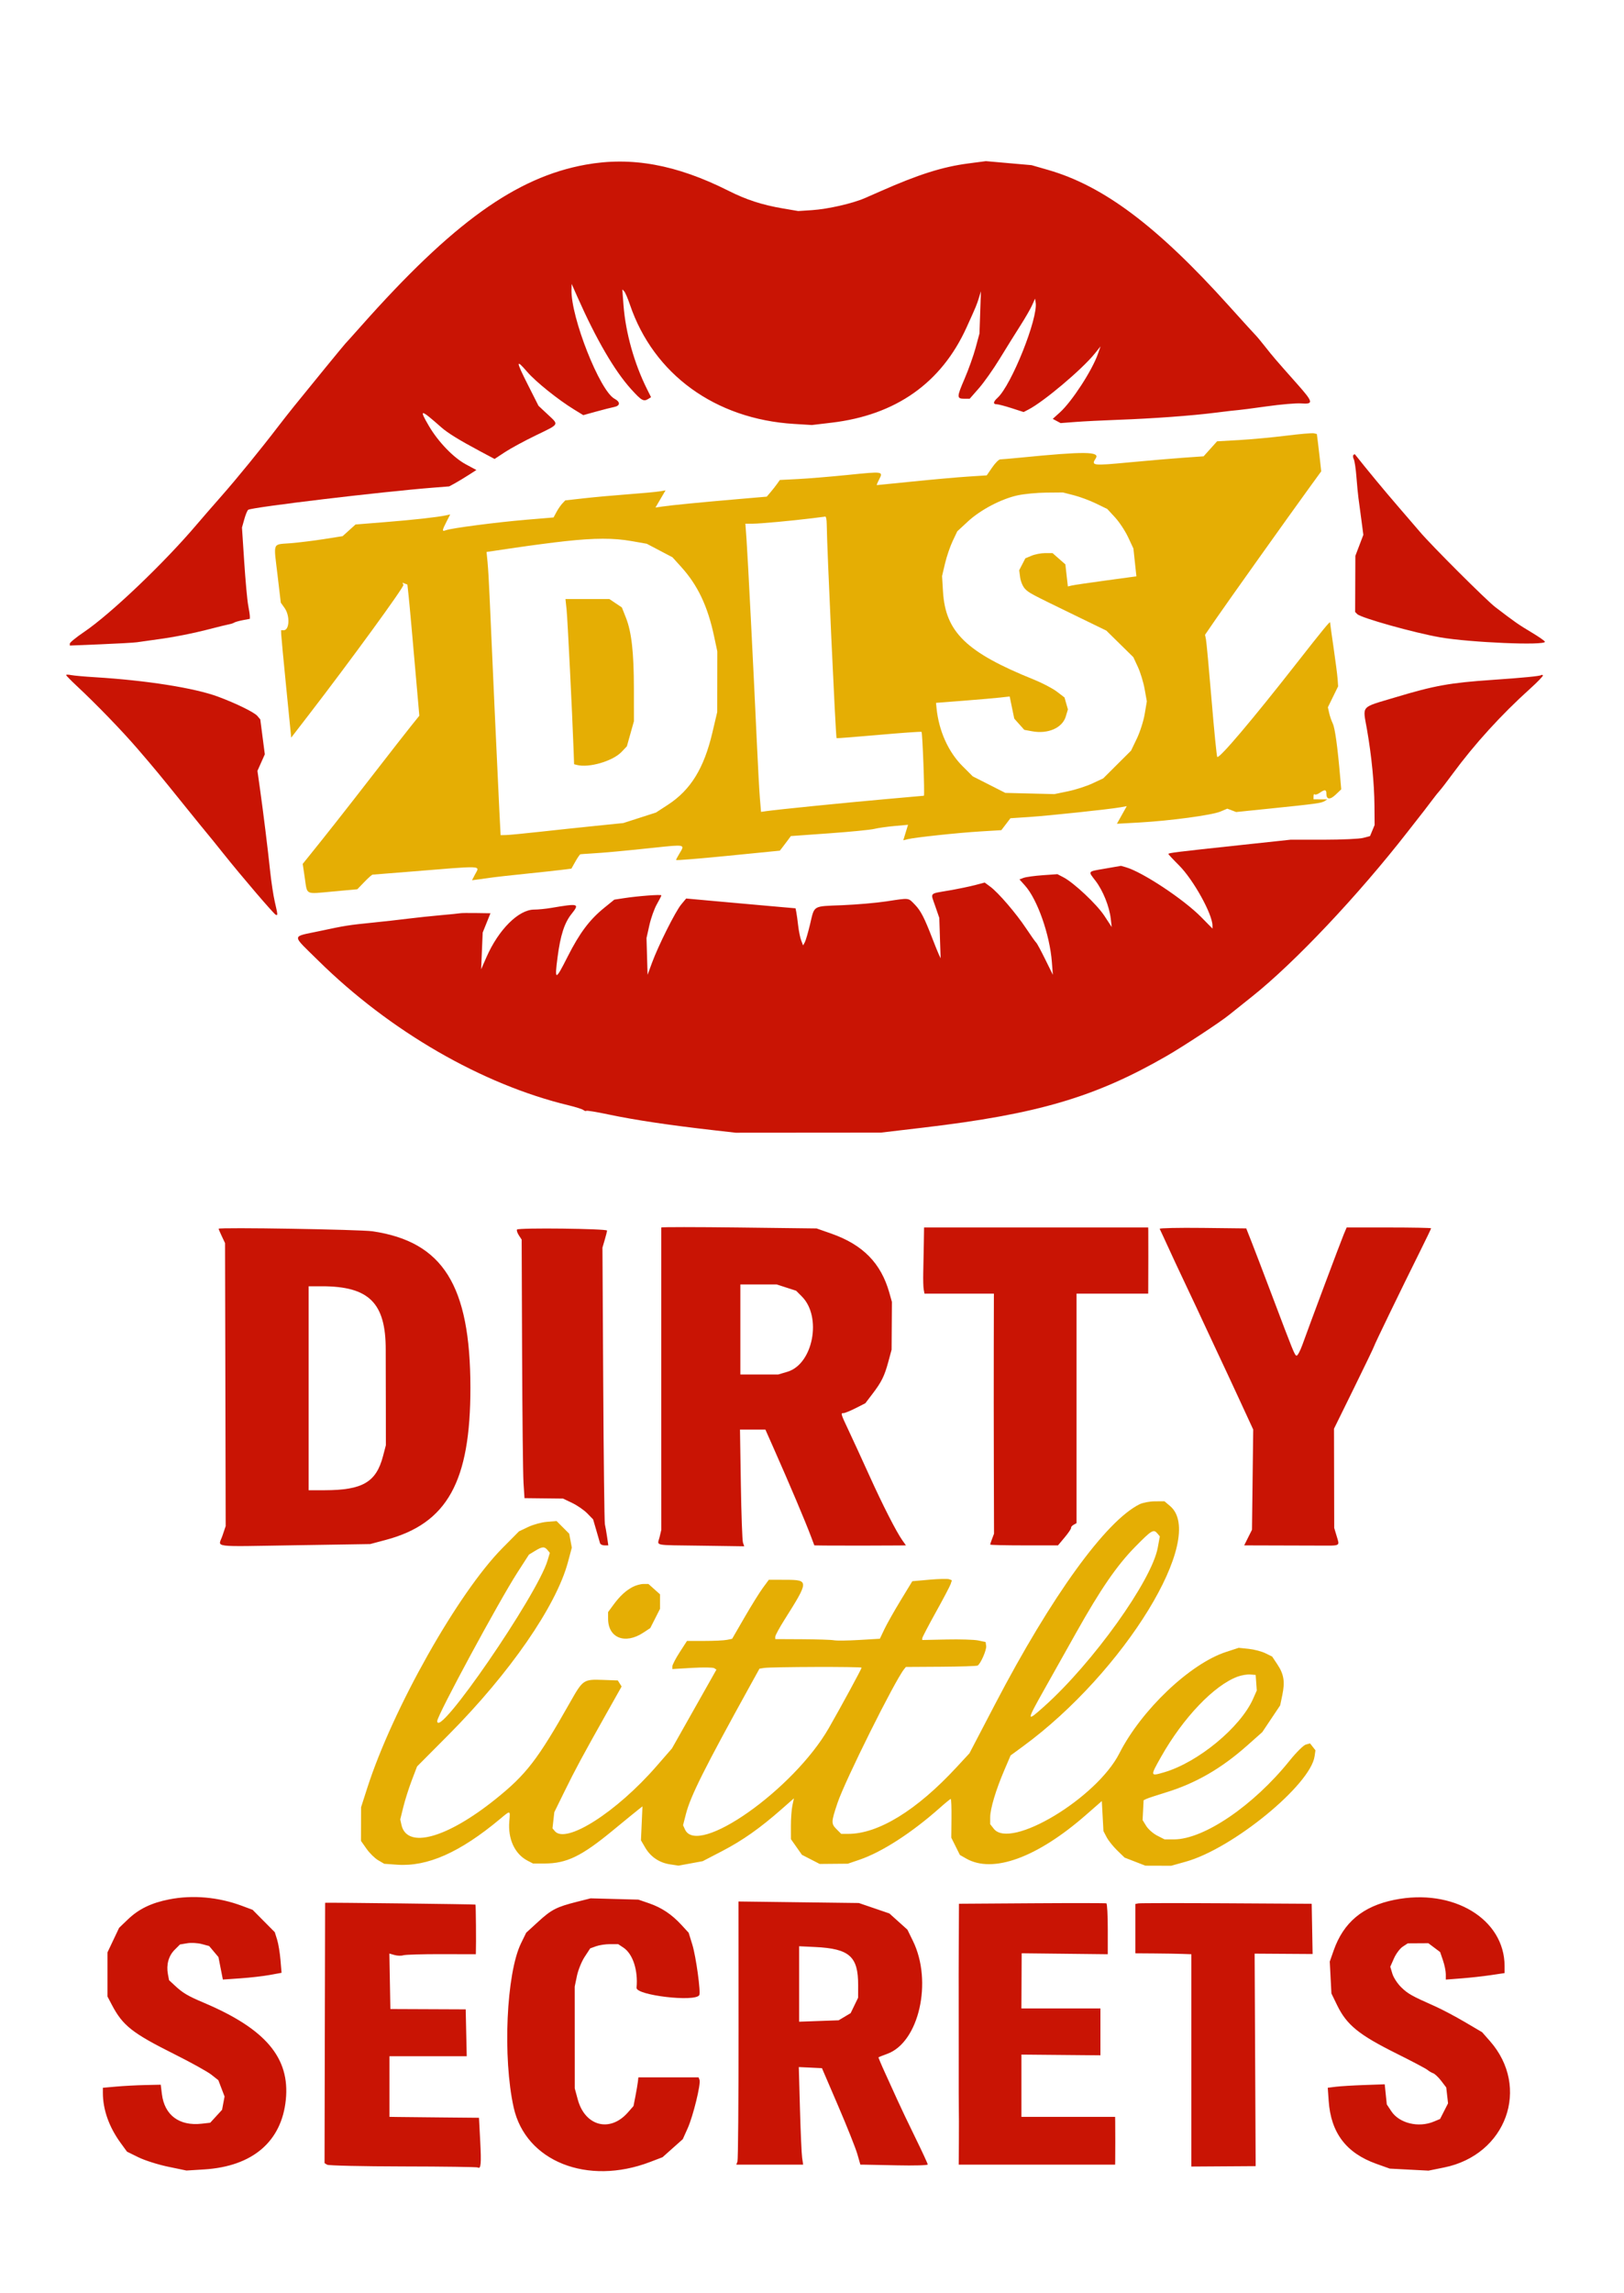 <svg xmlns="http://www.w3.org/2000/svg" width="884" height="1248" viewBox="0 0 884 1248" version="1.1"><path d="M 700 237.112 C 692.575 238.041, 681.100 239.107, 674.500 239.481 L 662.500 240.162 658.831 244.245 L 655.163 248.328 644.331 249.087 C 638.374 249.505, 625.073 250.642, 614.774 251.614 C 594.640 253.513, 593.840 253.419, 596.444 249.444 C 598.912 245.678, 590.416 245.591, 555.644 249.026 C 550.223 249.562, 545.182 250, 544.442 250 C 543.702 250, 541.750 251.957, 540.104 254.349 L 537.112 258.698 526.806 259.366 C 521.138 259.734, 507.753 260.927, 497.063 262.017 C 486.372 263.108, 477.473 264, 477.287 264 C 477.101 264, 477.668 262.608, 478.548 260.907 C 480.823 256.507, 480.807 256.505, 461.760 258.434 C 452.267 259.396, 440 260.412, 434.500 260.692 L 424.500 261.201 423 263.318 C 422.175 264.482, 420.569 266.524, 419.432 267.856 L 417.364 270.278 401.932 271.602 C 381.780 273.330, 365.453 274.927, 360.646 275.640 L 356.792 276.211 359.533 271.535 L 362.273 266.858 358.887 267.421 C 357.024 267.731, 349.425 268.435, 342 268.986 C 334.575 269.537, 323.818 270.510, 318.096 271.148 L 307.691 272.309 306.096 273.998 C 305.218 274.927, 303.784 277.018, 302.910 278.646 L 301.320 281.605 286.410 282.853 C 270.541 284.182, 245.658 287.424, 242.750 288.541 C 240.513 289.401, 240.550 288.803, 243.034 283.932 L 245.069 279.945 242.784 280.450 C 238.332 281.434, 225.292 282.884, 209.516 284.147 L 193.532 285.428 190.015 288.605 L 186.498 291.783 176.499 293.360 C 171 294.227, 162.773 295.242, 158.219 295.615 C 148.118 296.442, 148.901 294.573, 151.044 312.735 L 152.842 327.969 154.921 330.889 C 157.934 335.120, 157.590 343, 154.393 343 L 153 343 153.073 345.250 C 153.113 346.488, 154.354 359.631, 155.831 374.457 L 158.516 401.414 167.729 389.457 C 190.647 359.716, 220 319.443, 219.573 318.329 L 219.102 317.102 220.429 317.611 L 221.755 318.120 222.377 323.810 C 222.899 328.595, 224.838 350.203, 227.644 382.504 L 228.252 389.508 223.827 395.004 C 221.393 398.027, 211.908 410.175, 202.749 422 C 188.013 441.025, 177.932 453.829, 167.856 466.316 L 164.776 470.132 165.910 477.755 C 167.331 487.307, 165.801 486.570, 181.266 485.151 L 194.500 483.936 198.325 479.968 C 200.429 477.786, 202.454 475.991, 202.825 475.979 C 203.196 475.967, 212.050 475.263, 222.500 474.413 C 264.578 470.992, 261.171 470.835, 258.465 476.067 L 256.931 479.035 261.215 478.465 C 263.572 478.152, 266.850 477.697, 268.500 477.455 C 270.150 477.212, 278.025 476.344, 286 475.526 C 293.975 474.707, 302.869 473.740, 305.765 473.378 L 311.031 472.718 313.199 468.859 C 314.392 466.737, 315.623 464.952, 315.934 464.892 C 316.245 464.833, 318.750 464.653, 321.500 464.493 C 328.931 464.060, 338.722 463.162, 355.780 461.350 C 372.951 459.525, 372.878 459.511, 370.058 464.137 C 368.930 465.987, 368.006 467.733, 368.004 468.017 C 368.002 468.301, 380.712 467.272, 396.250 465.730 L 424.500 462.927 426 460.999 C 426.825 459.938, 428.175 458.152, 429 457.029 L 430.500 454.988 451.398 453.493 C 462.892 452.670, 473.917 451.590, 475.898 451.092 C 477.879 450.594, 482.824 449.886, 486.886 449.519 L 494.272 448.852 493.636 450.926 C 493.286 452.067, 492.705 453.966, 492.345 455.147 L 491.690 457.295 494.131 456.682 C 498.029 455.704, 521.479 453.208, 533.784 452.461 L 545.068 451.777 547.544 448.531 L 550.020 445.285 560.260 444.609 C 570.987 443.901, 604.044 440.387, 609.915 439.330 L 613.330 438.716 610.653 443.505 L 607.977 448.294 620.238 447.608 C 636.943 446.673, 659.682 443.607, 664.283 441.668 L 668.066 440.075 670.477 440.991 L 672.889 441.908 691.694 439.983 C 716.198 437.476, 719.312 437.048, 721.048 435.949 L 722.500 435.031 718.750 435.015 L 715 435 715 433.333 C 715 432.417, 715.284 431.951, 715.631 432.298 C 715.979 432.645, 717.204 432.270, 718.354 431.465 C 721.148 429.507, 722 429.619, 722 431.941 C 722 435.193, 724.008 435.367, 727.121 432.384 L 730.079 429.550 729.517 423.025 C 728.086 406.412, 726.688 396.275, 725.480 393.760 C 724.756 392.253, 723.861 389.642, 723.490 387.957 L 722.818 384.893 725.603 379.199 L 728.389 373.506 728.106 369.503 C 727.950 367.301, 726.965 359.650, 725.916 352.500 C 724.867 345.350, 724.007 339.136, 724.005 338.691 C 724 337.921, 719.487 343.431, 705.936 360.750 C 681.656 391.783, 663.677 413.011, 662.593 411.927 C 662.290 411.623, 660.899 397.678, 659.503 380.937 C 658.106 364.197, 656.734 349.366, 656.453 347.980 L 655.942 345.460 661.768 336.980 C 667.818 328.173, 701.246 281.217, 712.656 265.500 L 719.189 256.500 718.585 251 C 718.253 247.975, 717.719 243.404, 717.397 240.842 L 716.813 236.184 715.157 235.804 C 714.245 235.595, 707.425 236.184, 700 237.112 M 554 269.554 C 545.085 271.466, 533.738 277.423, 526.837 283.811 L 521.077 289.144 518.538 294.510 C 517.142 297.462, 515.279 302.942, 514.397 306.688 L 512.795 313.500 513.312 322 C 514.652 344.009, 526.060 355.040, 562.792 369.841 C 567.353 371.679, 572.965 374.617, 575.263 376.370 L 579.442 379.557 580.372 382.802 L 581.303 386.046 580.144 389.913 C 578.281 396.132, 570.508 399.556, 561.847 397.972 L 557.557 397.187 554.825 394.130 L 552.094 391.073 550.850 385.051 L 549.606 379.029 544.553 379.598 C 541.774 379.912, 532.750 380.693, 524.500 381.334 L 509.500 382.500 509.806 385.500 C 511.058 397.752, 516.192 409.193, 523.896 416.894 L 529.503 422.500 538.375 427 L 547.246 431.500 560.604 431.827 L 573.962 432.154 581.349 430.626 C 585.413 429.786, 591.384 427.864, 594.619 426.354 L 600.500 423.610 608.086 416.055 L 615.672 408.500 618.803 402 C 620.525 398.425, 622.457 392.389, 623.098 388.587 L 624.262 381.674 623.070 375.001 C 622.414 371.331, 620.764 365.925, 619.404 362.989 L 616.930 357.651 609.570 350.409 L 602.209 343.167 585.355 334.977 C 560.461 322.883, 560.085 322.682, 557.874 320.348 C 556.753 319.165, 555.599 316.426, 555.308 314.261 L 554.780 310.325 556.457 307.084 L 558.133 303.842 561.534 302.421 C 563.405 301.640, 566.735 301, 568.933 301 L 572.930 301 576.423 304.067 L 579.916 307.133 580.595 313.141 L 581.275 319.148 583.388 318.642 C 584.549 318.364, 592.943 317.126, 602.040 315.890 L 618.581 313.643 617.770 306.077 L 616.959 298.511 614.065 292.326 C 612.473 288.924, 609.275 284.084, 606.958 281.570 L 602.745 277 596.623 274.022 C 593.255 272.383, 587.818 270.359, 584.540 269.522 L 578.580 268 569.540 268.079 C 564.568 268.123, 557.575 268.787, 554 269.554 M 442 282.049 C 430.271 283.480, 413.575 285.003, 409.621 285.001 L 405.742 285 406.372 293.750 C 407.062 303.337, 410.290 366.822, 411.978 404 C 412.565 416.925, 413.319 430.725, 413.653 434.666 L 414.261 441.832 417.380 441.385 C 423.242 440.546, 459.469 436.905, 481 434.990 C 492.825 433.939, 502.683 433.061, 502.907 433.039 C 503.420 432.990, 502.161 398.827, 501.626 398.293 C 501.410 398.077, 490.967 398.809, 478.420 399.920 C 465.873 401.031, 455.502 401.835, 455.374 401.708 C 454.890 401.223, 450.050 296.074, 450.014 285.250 C 450.006 282.913, 449.663 281.058, 449.250 281.128 C 448.837 281.198, 445.575 281.613, 442 282.049 M 307.668 294.511 C 301.161 295.218, 288.864 296.827, 280.342 298.087 L 264.847 300.378 265.395 305.939 C 265.696 308.997, 266.190 317.350, 266.492 324.500 C 267.520 348.799, 271.151 428.444, 271.827 441.500 L 272.500 454.500 275.500 454.430 C 277.150 454.392, 285.250 453.614, 293.500 452.701 C 301.750 451.788, 315.426 450.337, 323.891 449.475 L 339.283 447.909 348.177 445.049 L 357.071 442.189 363.622 437.920 C 375.939 429.895, 383.201 418.108, 387.761 398.735 L 390.405 387.500 390.430 371 L 390.455 354.500 388.680 346.163 C 385.204 329.846, 379.782 318.439, 370.775 308.492 L 366.050 303.274 359.047 299.594 L 352.045 295.914 343.772 294.459 C 333.997 292.738, 323.857 292.753, 307.668 294.511 M 308.413 331.750 C 308.951 336.825, 311.469 387.379, 312.222 408.198 L 312.500 415.896 314 416.286 C 320.596 418.003, 333.567 414.213, 338.363 409.167 L 341.226 406.155 343.145 399.328 L 345.064 392.500 345.053 374.970 C 345.040 354.994, 343.791 343.900, 340.669 336.036 L 338.500 330.571 335.102 328.286 L 331.704 326 319.754 326 L 307.804 326 308.413 331.750 M 620.317 818.615 C 601.967 827.665, 572.321 868.658, 541.704 927.321 L 527.694 954.164 520.597 961.832 C 498.977 985.191, 478.121 998, 461.708 998 L 457.909 998 455.455 995.545 C 452.353 992.444, 452.378 991.652, 455.901 981.136 C 459.937 969.090, 487.089 914.574, 492.163 908.329 L 493.114 907.158 512.211 907.042 C 522.715 906.979, 531.696 906.688, 532.169 906.396 C 533.837 905.365, 537.115 897.819, 536.809 895.714 L 536.500 893.581 532.500 892.747 C 530.300 892.288, 522.537 892.045, 515.248 892.206 L 501.997 892.500 501.998 891.598 C 501.999 891.103, 505.351 884.669, 509.447 877.302 C 513.544 869.934, 517.175 863.025, 517.516 861.948 L 518.138 859.990 516.662 859.424 C 515.850 859.112, 511.005 859.227, 505.895 859.679 L 496.604 860.500 490.215 871 C 486.701 876.775, 482.727 883.819, 481.384 886.653 L 478.942 891.806 467.721 892.472 C 461.549 892.837, 455.375 892.914, 454 892.643 C 452.625 892.371, 444.863 892.115, 436.750 892.074 L 422 892 422 890.709 C 422 889.999, 424.248 885.858, 426.996 881.506 C 440.385 860.304, 440.404 859.778, 427.805 859.739 L 418.509 859.710 415.268 864.105 C 413.486 866.522, 408.990 873.753, 405.276 880.172 L 398.525 891.845 395.638 892.422 C 394.049 892.740, 388.521 893, 383.353 893 L 373.956 893 369.978 899.155 C 367.790 902.540, 366 905.983, 366 906.805 L 366 908.301 376.750 907.664 C 382.663 907.314, 388.059 907.383, 388.741 907.817 L 389.982 908.607 377.877 930.054 L 365.772 951.500 357.302 961.226 C 335.555 986.200, 308.021 1003.755, 301.993 996.492 L 300.742 994.984 301.238 990.584 L 301.734 986.184 307.304 974.842 C 313.242 962.753, 316.779 956.182, 330.013 932.651 L 338.365 917.802 337.327 916.151 L 336.289 914.500 328.154 914.210 C 317.650 913.835, 317.303 914.071, 310.429 926.219 C 292.621 957.693, 286.521 965.622, 269.768 979.075 C 243.089 1000.497, 221.442 1006.396, 218.509 993.043 L 217.872 990.139 219.552 983.320 C 220.476 979.569, 222.536 973.083, 224.128 968.907 L 227.024 961.314 244.327 943.907 C 277.466 910.567, 302.766 873.970, 309.141 850.150 L 311.264 842.219 310.553 838.431 L 309.842 834.642 306.399 831.199 L 302.956 827.756 297.674 828.194 C 294.768 828.435, 290.166 829.698, 287.446 831 L 282.500 833.368 273.500 842.455 C 249.293 866.894, 213.752 929.950, 199.918 973 L 196.544 983.500 196.522 992.664 L 196.500 1001.828 199.514 1006.116 C 201.171 1008.474, 204.020 1011.276, 205.845 1012.341 L 209.162 1014.279 216.065 1014.773 C 232.667 1015.960, 250.310 1008.141, 272.179 989.903 C 278.006 985.044, 277.750 984.975, 277.229 991.258 C 276.433 1000.846, 280.242 1009.005, 287.190 1012.598 L 290.142 1014.125 296.398 1014.125 C 308.387 1014.125, 316.495 1010.207, 333.505 996.196 C 339.979 990.863, 346.276 985.721, 347.498 984.769 L 349.719 983.038 349.306 992.269 L 348.893 1001.500 351.212 1005.470 C 354.162 1010.523, 358.897 1013.712, 364.751 1014.590 L 369.355 1015.280 375.927 1014.071 L 382.500 1012.862 393.115 1007.349 C 404.151 1001.617, 413.685 994.902, 425.328 984.662 L 432.155 978.657 431.328 982.578 C 430.872 984.735, 430.508 989.735, 430.517 993.688 L 430.534 1000.876 433.526 1005.133 L 436.518 1009.391 441.352 1011.878 L 446.186 1014.366 453.843 1014.298 L 461.500 1014.231 467.792 1012.090 C 480.044 1007.923, 496.328 997.408, 511.682 983.750 C 514.618 981.138, 517.247 979, 517.523 979 C 517.799 979, 517.978 983.738, 517.920 989.530 L 517.817 1000.060 520.158 1004.763 L 522.500 1009.466 525.904 1011.415 C 540.430 1019.731, 564.499 1010.974, 591.128 987.686 L 599.757 980.140 600.202 988.320 L 600.648 996.500 602.377 999.802 C 603.328 1001.619, 605.916 1004.861, 608.128 1007.009 L 612.152 1010.913 617.826 1013.112 L 623.500 1015.311 630.500 1015.333 L 637.500 1015.355 645.500 1013.118 C 671.074 1005.966, 713.391 971.313, 715.589 955.722 L 716.044 952.500 714.573 950.629 L 713.102 948.758 710.801 949.398 C 709.535 949.750, 705.575 953.679, 702 958.128 C 682.310 982.631, 655.314 1001, 638.992 1001 L 633.920 1001 629.921 998.960 C 627.721 997.837, 625.030 995.475, 623.940 993.710 L 621.958 990.500 622.229 985.104 L 622.500 979.707 624 978.976 C 624.825 978.573, 629.550 977.007, 634.500 975.494 C 650.759 970.527, 664.710 962.497, 678.801 949.996 L 687.102 942.632 691.973 935.348 L 696.845 928.064 698.027 922.370 C 699.523 915.163, 698.854 911.085, 695.300 905.744 L 692.476 901.500 688.765 899.681 C 686.724 898.680, 682.627 897.611, 679.661 897.304 L 674.268 896.748 667.384 898.996 C 647.792 905.393, 621.290 930.575, 609.306 954.182 C 596.943 978.536, 550.017 1006.736, 540.977 995.244 L 539 992.730 539 988.970 C 539 984.366, 542.043 974.196, 546.649 963.404 L 550.105 955.309 556.802 950.406 C 612.011 909.994, 657.006 836.488, 636.894 819.564 L 633.847 817 628.673 817.023 C 625.828 817.035, 622.067 817.752, 620.317 818.615 M 617.948 841.750 C 607.955 851.915, 599.139 864.733, 585.796 888.500 C 580.547 897.850, 572.604 911.996, 568.146 919.936 C 558.614 936.911, 558.628 937.368, 568.411 928.613 C 594.908 904.898, 626.895 860.211, 630.192 842.303 L 631.333 836.106 630.044 834.553 C 627.935 832.012, 626.940 832.603, 617.948 841.750 M 291.217 844.009 L 287.934 846.011 281.654 855.755 C 271.480 871.541, 238 933.536, 238 936.588 C 238 947.250, 292.375 868.173, 298.034 849.282 L 299.298 845.063 298.026 843.532 C 296.356 841.519, 295.164 841.603, 291.217 844.009 M 344.500 863.573 C 340.632 865.584, 337.436 868.538, 333.864 873.400 L 331 877.300 331.004 880.900 C 331.015 891.407, 340.273 895.056, 350.219 888.474 L 353.971 885.991 356.622 880.760 L 359.273 875.528 359.273 871.581 L 359.273 867.633 356.121 864.816 L 352.968 862 350.234 862.006 C 348.730 862.010, 346.150 862.714, 344.500 863.573 M 415.954 907.697 L 413.409 908.093 408.600 916.797 C 383.322 962.544, 375.873 977.432, 373.369 987.206 L 371.810 993.289 372.871 995.617 C 379.725 1010.659, 431.986 973.825, 451.134 940.456 C 457.651 929.098, 469 908.195, 469 907.548 C 469 906.936, 419.952 907.073, 415.954 907.697 M 673.796 912.387 C 660.947 917.055, 644.027 934.761, 631.965 956.158 C 626.040 966.669, 626.048 966.709, 633.616 964.509 C 652.085 959.140, 675.230 940.037, 682.110 924.485 L 684.113 919.956 683.806 915.728 L 683.500 911.500 680.500 911.270 C 678.850 911.144, 675.833 911.647, 673.796 912.387" stroke="none" fill="#e5ae04" fill-rule="evenodd"/><path d="M 318.711 89.629 C 280.857 96.488, 246.419 121.248, 196.497 177.500 C 192.104 182.450, 188.264 186.725, 187.964 187 C 187.431 187.489, 169.045 209.960, 160.039 221.129 C 157.542 224.224, 153.700 229.113, 151.500 231.991 C 142.102 244.288, 129.116 260.219, 120.625 269.870 C 115.606 275.574, 109.543 282.549, 107.152 285.370 C 89.352 306.368, 60.298 334.075, 45.750 343.927 C 41.487 346.814, 38 349.657, 38 350.244 L 38 351.313 54.750 350.632 C 63.963 350.257, 72.850 349.758, 74.500 349.523 C 76.150 349.287, 82.632 348.373, 88.904 347.490 C 95.176 346.608, 105.515 344.543, 111.879 342.902 C 118.243 341.261, 124.137 339.811, 124.975 339.680 C 125.814 339.549, 126.953 339.159, 127.508 338.812 C 128.062 338.465, 130.199 337.866, 132.258 337.479 L 136 336.777 136 335.438 C 136 334.701, 135.587 331.939, 135.083 329.299 C 134.578 326.660, 133.614 316.083, 132.940 305.795 L 131.715 287.090 132.995 282.519 C 133.698 280.005, 134.653 277.714, 135.117 277.428 C 137.434 275.996, 207.847 267.577, 236 265.367 L 244.500 264.699 247.500 263.067 C 249.150 262.169, 252.483 260.161, 254.906 258.606 L 259.313 255.778 253.601 252.713 C 246.884 249.109, 238.524 240.437, 233.498 231.861 C 227.913 222.332, 228.740 222.421, 240.256 232.592 C 243.674 235.611, 250.012 239.524, 260.854 245.310 L 269.208 249.768 274.854 246.050 C 277.959 244.005, 285.542 239.894, 291.705 236.916 C 304.772 230.600, 304.356 231.349, 298.060 225.459 L 293.120 220.838 287.366 209.447 C 280.766 196.382, 280.699 195.088, 287 202.387 C 291.653 207.778, 303.769 217.503, 312.500 222.856 L 317.500 225.921 324.500 223.984 C 328.350 222.919, 332.738 221.803, 334.250 221.504 C 337.680 220.828, 337.792 218.762, 334.494 216.997 C 326.523 212.731, 310.702 172.671, 311.082 157.716 L 311.163 154.500 314.266 161.500 C 324.527 184.654, 334.509 201.801, 343.524 211.764 C 349.238 218.078, 350.345 218.700, 352.944 217.056 L 354.388 216.142 352.227 211.821 C 345.235 197.841, 340.523 181.025, 339.387 166 L 338.745 157.500 339.749 158.500 C 340.301 159.050, 341.719 162.344, 342.900 165.821 C 355.760 203.690, 389.325 228.072, 432.219 230.702 L 441.938 231.298 452.638 230.030 C 487.653 225.881, 512.399 208.430, 526.120 178.212 C 531.431 166.515, 531.635 166.026, 532.875 162 L 533.952 158.500 533.558 170 L 533.163 181.500 531.057 189.290 C 529.899 193.575, 527.181 201.186, 525.018 206.204 C 520.728 216.155, 520.725 217, 524.976 217 L 527.834 217 532.857 211.274 C 535.619 208.125, 540.719 200.897, 544.189 195.211 C 547.660 189.525, 552.701 181.429, 555.392 177.220 C 558.082 173.011, 560.985 167.977, 561.843 166.033 L 563.404 162.500 563.747 164.564 C 565.166 173.095, 550.528 209.688, 542.953 216.542 C 540.605 218.668, 540.446 220, 542.541 220 C 543.388 220, 547.032 220.953, 550.637 222.118 L 557.192 224.235 559.839 222.868 C 568.187 218.554, 589.018 200.987, 595.848 192.500 L 599.067 188.500 597.618 192.636 C 594.468 201.629, 583.481 218.526, 576.945 224.431 L 573.045 227.954 575.189 229.101 L 577.332 230.248 585.416 229.627 C 589.862 229.286, 600.250 228.762, 608.500 228.464 C 627.825 227.766, 648.741 226.233, 662 224.545 C 667.775 223.809, 673.175 223.187, 674 223.162 C 674.825 223.136, 681.789 222.231, 689.475 221.149 C 697.161 220.068, 705.588 219.341, 708.202 219.533 C 715.188 220.048, 714.950 218.931, 705.910 208.748 C 694.241 195.604, 692.942 194.090, 688.540 188.500 C 686.374 185.750, 684.129 183.050, 683.551 182.500 C 682.973 181.950, 676.425 174.750, 669 166.500 C 629.987 123.152, 600.725 101.159, 570.500 92.468 L 561.500 89.880 549.086 88.789 L 536.671 87.697 527.147 88.943 C 513.096 90.782, 500.104 94.883, 479.500 103.986 C 477.300 104.958, 473.382 106.675, 470.794 107.801 C 464.013 110.751, 450.685 113.787, 442 114.360 L 434.500 114.854 426 113.405 C 414.816 111.498, 406.270 108.717, 396.531 103.816 C 368.200 89.559, 343.726 85.097, 318.711 89.629 M 736.702 247.631 C 736.355 247.979, 736.446 248.991, 736.904 249.881 C 737.363 250.772, 738.013 255.100, 738.348 259.500 C 738.683 263.900, 739.178 269.075, 739.448 271 C 739.717 272.925, 740.429 278.227, 741.029 282.783 L 742.119 291.066 739.944 296.783 L 737.768 302.500 737.708 317.774 L 737.647 333.047 738.809 334.209 C 740.881 336.281, 769.990 344.426, 784 346.855 C 800.247 349.671, 841.063 351.387, 840.966 349.250 C 840.947 348.837, 837.685 346.559, 833.716 344.187 C 826.584 339.925, 824.475 338.453, 813.905 330.363 C 809.006 326.614, 779.116 296.777, 772.967 289.498 C 771.574 287.849, 766.154 281.550, 760.923 275.500 C 753.530 266.950, 744.199 255.681, 737.531 247.250 C 737.422 247.113, 737.049 247.284, 736.702 247.631 M 36 367.364 C 36 367.651, 38.558 370.275, 41.684 373.193 C 52.562 383.349, 66.312 397.563, 74.879 407.508 C 84.272 418.412, 86.676 421.321, 101.243 439.405 C 106.602 446.057, 111.793 452.442, 112.779 453.594 C 113.765 454.746, 117.705 459.620, 121.536 464.425 C 131.267 476.632, 149.065 497.433, 150.121 497.833 C 151.271 498.269, 151.250 497.995, 149.570 490.706 C 148.784 487.292, 147.644 479.775, 147.037 474 C 145.729 461.551, 143.338 442.218, 141.473 429 L 140.133 419.500 142.141 415 L 144.149 410.500 142.913 401 L 141.677 391.500 140.088 389.616 C 138.410 387.626, 128.429 382.739, 118.643 379.116 C 105.818 374.369, 79.589 370.236, 51.500 368.537 C 46 368.204, 40.263 367.687, 38.750 367.387 C 37.237 367.087, 36 367.076, 36 367.364 M 838.917 367.396 C 838.343 367.942, 829.097 368.847, 812.451 369.988 C 789.177 371.582, 780.909 373.068, 759.500 379.507 C 740.217 385.305, 741.760 383.553, 744.096 397 C 746.626 411.571, 748.065 426.254, 748.166 438.549 L 748.251 448.979 747.007 451.983 L 745.763 454.987 742.066 455.982 C 740.032 456.530, 730.298 456.976, 720.434 456.974 L 702.500 456.970 674.500 459.971 C 639.991 463.670, 636 464.163, 636 464.725 C 636 464.971, 638.587 467.749, 641.750 470.899 C 649.568 478.685, 660 497.475, 660 503.771 L 660 505.336 653.871 499.111 C 644.276 489.366, 621.898 474.554, 612.847 471.957 L 610.194 471.195 601.892 472.636 C 591.728 474.400, 592.157 473.879, 596.347 479.367 C 600.368 484.635, 603.839 493.251, 604.616 499.890 L 605.155 504.500 601.121 498.357 C 596.989 492.064, 584.510 480.349, 578.785 477.389 L 575.582 475.732 567.541 476.303 C 563.118 476.616, 558.473 477.254, 557.218 477.720 L 554.936 478.568 557.984 481.982 C 564.700 489.505, 571.430 508.662, 572.568 523.500 L 573.106 530.500 568.916 522 C 566.612 517.325, 564.425 513.275, 564.056 513 C 563.687 512.725, 561.210 509.233, 558.553 505.240 C 553.015 496.919, 543.428 485.767, 539.016 482.512 L 536.006 480.291 530.753 481.672 C 527.864 482.431, 521.450 483.757, 516.500 484.618 C 505.602 486.514, 506.470 485.517, 509.093 493.133 L 511.285 499.500 511.650 510.500 L 512.016 521.500 511.073 519.500 C 510.555 518.400, 509.004 514.575, 507.627 511 C 503.145 499.365, 501.176 495.554, 497.943 492.250 C 494.246 488.472, 495.289 488.589, 482.500 490.529 C 477 491.363, 466.200 492.300, 458.500 492.610 C 442.121 493.269, 443.453 492.485, 440.955 502.942 C 439.868 507.493, 438.565 511.954, 438.060 512.858 L 437.141 514.500 436.110 511.789 C 435.543 510.298, 434.809 506.698, 434.479 503.789 C 434.149 500.880, 433.690 497.556, 433.459 496.402 L 433.038 494.304 419.269 493.093 C 411.696 492.427, 398.300 491.228, 389.500 490.428 L 373.500 488.973 370.792 492.237 C 367.633 496.044, 358.336 514.611, 354.887 524 L 352.500 530.500 352.208 520.500 L 351.916 510.500 353.477 503.500 C 354.336 499.650, 356.155 494.542, 357.519 492.148 C 358.884 489.754, 360 487.552, 360 487.255 C 360 486.649, 347.192 487.619, 339.444 488.813 L 334.387 489.592 328.920 494.022 C 320.906 500.515, 315.491 507.740, 308.974 520.633 C 302.275 533.889, 301.805 533.909, 303.505 520.869 C 305.052 508.999, 307.228 502.246, 311.060 497.425 C 315.614 491.694, 315.101 491.538, 300.066 494.081 C 297.078 494.586, 292.893 495, 290.767 495 C 282.294 495, 271.380 505.876, 264.803 520.874 L 261.897 527.500 262.321 517.500 L 262.746 507.500 264.858 502.250 L 266.971 497 259.235 496.882 C 254.981 496.816, 251.050 496.864, 250.500 496.988 C 249.950 497.111, 245.225 497.589, 240 498.050 C 234.775 498.511, 226.675 499.368, 222 499.955 C 217.325 500.541, 209 501.476, 203.500 502.031 C 189.538 503.442, 188.095 503.670, 173.750 506.736 C 158.419 510.012, 158.476 508.182, 173.250 522.758 C 212.152 561.136, 262.364 590.160, 309.500 601.514 C 313.350 602.441, 316.991 603.601, 317.592 604.091 C 318.193 604.582, 318.895 604.772, 319.152 604.515 C 319.410 604.257, 324.768 605.135, 331.060 606.466 C 345.500 609.520, 364.615 612.373, 389.500 615.188 L 400.500 616.432 440 616.402 L 479.500 616.371 502.500 613.661 C 564.697 606.333, 596.106 597.097, 634.995 574.700 C 644.098 569.458, 664.238 556.218, 668.929 552.393 C 669.793 551.688, 675.450 547.171, 681.500 542.355 C 704.726 523.865, 739.280 487.272, 766.347 452.500 C 770.629 447, 774.672 441.825, 775.333 441 C 775.993 440.175, 777.876 437.700, 779.517 435.500 C 781.158 433.300, 783.086 430.882, 783.802 430.127 C 784.518 429.372, 787.628 425.322, 790.714 421.127 C 802.644 404.910, 817.140 388.986, 832.938 374.746 C 837.028 371.059, 840.141 367.808, 839.854 367.521 C 839.568 367.234, 839.146 367.178, 838.917 367.396 M 359.961 668 C 359.941 668.275, 359.936 705.400, 359.950 750.500 L 359.977 832.500 359.044 836.472 C 357.882 841.418, 354.809 840.784, 381.804 841.168 L 405.104 841.500 404.422 839.500 C 404.046 838.400, 403.528 824.112, 403.271 807.750 L 402.802 778 409.721 778 L 416.640 778 420.959 787.750 C 429.889 807.906, 438.255 827.674, 441.483 836.250 L 443.272 841 448.886 841.082 C 454.459 841.163, 482.001 841.140, 489.318 841.048 L 493.136 841 491.188 838.250 C 487.874 833.571, 480.545 819.199, 473.213 803 C 469.354 794.475, 464.352 783.590, 462.098 778.811 C 457.538 769.142, 457.496 769, 459.236 769 C 459.915 769, 462.844 767.800, 465.743 766.333 L 471.015 763.665 474.890 758.583 C 479.882 752.034, 481.448 748.858, 483.582 740.956 L 485.326 734.500 485.413 721.500 L 485.500 708.500 484.092 703.500 C 479.563 687.421, 469.678 677.355, 452.500 671.329 L 444.500 668.522 402.249 668.011 C 379.011 667.730, 359.982 667.725, 359.961 668 M 119 668.691 C 119 668.896, 119.787 670.737, 120.750 672.782 L 122.500 676.500 122.674 753.500 L 122.847 830.500 121.069 835.781 C 118.862 842.330, 113.779 841.675, 161 840.926 L 201.500 840.283 210 838.019 C 243.483 829.104, 256.128 806.311, 256.059 755 C 255.984 699.471, 241.120 675.758, 202.826 670.072 C 196.172 669.084, 119 667.813, 119 668.691 M 281.420 669.129 C 281.143 669.577, 281.602 670.989, 282.439 672.267 L 283.962 674.590 284.197 736.545 C 284.326 770.620, 284.673 802.279, 284.966 806.898 L 285.500 815.296 296 815.415 L 306.500 815.533 311.500 817.932 C 314.250 819.251, 317.928 821.796, 319.674 823.587 L 322.849 826.844 324.552 832.672 C 325.489 835.877, 326.409 839.063, 326.597 839.750 C 326.784 840.438, 327.879 841, 329.030 841 L 331.123 841 330.433 836.250 C 330.053 833.638, 329.524 830.600, 329.257 829.500 C 328.990 828.400, 328.583 794.077, 328.353 753.227 L 327.935 678.954 329.174 674.727 C 329.855 672.402, 330.432 670.136, 330.456 669.691 C 330.514 668.626, 282.074 668.071, 281.420 669.129 M 502.866 676.750 C 502.792 681.563, 502.655 688.650, 502.560 692.500 C 502.466 696.350, 502.579 700.513, 502.811 701.750 L 503.233 704 522.122 704 L 541.010 704 540.944 732.750 C 540.907 748.563, 540.923 777.960, 540.979 798.078 L 541.081 834.657 540.041 837.393 C 539.468 838.899, 539 840.326, 539 840.565 C 539 840.804, 547.303 841, 557.450 841 L 575.900 841 579.575 836.604 C 581.596 834.187, 583.153 831.864, 583.035 831.444 C 582.917 831.024, 583.536 830.279, 584.410 829.790 L 586 828.901 586 766.450 L 586 704 605.500 704 L 625 704 625.022 701.750 C 625.076 696.128, 625.100 671.318, 625.053 669.750 L 625 668 564 668 L 503 668 502.866 676.750 M 631.262 668.732 C 631.483 669.154, 632.380 671.075, 633.255 673 C 637.050 681.347, 642.142 692.270, 647.005 702.500 C 649.882 708.550, 653.362 715.975, 654.740 719 C 656.118 722.025, 659.482 729.225, 662.216 735 C 664.951 740.775, 670.558 752.804, 674.678 761.731 L 682.167 777.962 681.834 805.231 L 681.500 832.500 679.375 836.750 L 677.251 841 692.875 841.044 C 701.469 841.068, 712.930 841.100, 718.345 841.116 C 729.952 841.149, 729.264 841.533, 727.593 835.953 L 726.259 831.500 726.202 804.500 L 726.145 777.500 737.072 755.272 C 743.083 743.046, 748 732.812, 748 732.530 C 748 731.988, 763.198 700.627, 773.122 680.691 C 776.355 674.197, 779 668.684, 779 668.441 C 779 668.199, 768.656 668, 756.013 668 L 733.027 668 731.448 671.750 C 729.819 675.620, 712.954 720.640, 708.960 731.784 C 707.721 735.241, 706.268 737.923, 705.732 737.744 C 704.681 737.394, 704.248 736.328, 692.028 704 C 687.558 692.175, 682.656 679.350, 681.135 675.500 L 678.368 668.500 654.614 668.232 C 641.549 668.084, 631.040 668.309, 631.262 668.732 M 403 723.500 L 403 748 413.318 748 L 423.637 748 428.609 746.524 C 442.601 742.368, 447.537 716.604, 436.463 705.530 L 433.350 702.417 428.060 700.708 L 422.770 699 412.885 699 L 403 699 403 723.500 M 168 755.500 L 168 811 176.750 810.985 C 197.353 810.950, 204.766 806.619, 208.483 792.443 L 210.041 786.500 210.025 766.500 C 210.015 755.500, 209.992 745.600, 209.973 744.500 C 209.954 743.400, 209.947 738.950, 209.958 734.610 C 210.025 709.107, 200.910 700, 175.316 700 L 168 700 168 755.500 M 92.069 1033.652 C 82.377 1035.557, 75.529 1038.878, 69.623 1044.537 L 64.838 1049.122 61.669 1055.811 L 58.500 1062.500 58.500 1074.500 L 58.500 1086.500 60.864 1091 C 66.830 1102.356, 71.936 1106.386, 94.898 1117.867 C 103.917 1122.377, 112.997 1127.413, 115.075 1129.060 L 118.855 1132.053 120.547 1136.483 L 122.239 1140.914 121.559 1144.537 L 120.879 1148.161 117.655 1151.679 L 114.431 1155.197 109.778 1155.722 C 97.580 1157.096, 89.526 1151.090, 88.119 1139.571 L 87.499 1134.500 79 1134.688 C 74.325 1134.791, 67.237 1135.167, 63.250 1135.523 L 56 1136.171 56 1138.902 C 56 1148.086, 59.339 1157.502, 65.687 1166.218 L 69.123 1170.935 75.362 1174.007 C 78.793 1175.696, 86.078 1178.007, 91.550 1179.142 L 101.500 1181.207 111.137 1180.606 C 137.470 1178.964, 153.277 1165.478, 155.584 1142.684 C 157.890 1119.900, 144.603 1104.165, 111.048 1089.940 C 102.214 1086.196, 99.583 1084.645, 95.260 1080.634 L 92.021 1077.628 91.399 1074.314 C 90.444 1069.223, 91.776 1064.377, 95.025 1061.129 L 97.974 1058.180 101.874 1057.521 C 104.019 1057.159, 107.593 1057.352, 109.814 1057.950 L 113.854 1059.038 116.381 1062.041 L 118.908 1065.044 120.111 1071.159 L 121.314 1077.273 130.907 1076.607 C 136.183 1076.241, 143.371 1075.416, 146.879 1074.774 L 153.259 1073.607 152.671 1066.553 C 152.348 1062.674, 151.519 1057.700, 150.828 1055.500 L 149.573 1051.500 143.536 1045.412 L 137.500 1039.325 131.705 1037.160 C 118.896 1032.374, 104.879 1031.133, 92.069 1033.652 M 759 1033.898 C 741.825 1037.379, 731.315 1046.154, 725.940 1061.500 L 723.838 1067.500 724.289 1076.174 L 724.740 1084.848 727.811 1091.174 C 733.059 1101.984, 739.618 1107.318, 760.343 1117.629 C 768.679 1121.776, 776.175 1125.738, 777 1126.433 C 777.825 1127.128, 779.240 1127.957, 780.144 1128.276 C 781.049 1128.595, 783.017 1130.466, 784.518 1132.434 L 787.247 1136.013 787.734 1140.330 L 788.220 1144.648 786.051 1148.899 L 783.882 1153.151 780.473 1154.576 C 772.158 1158.050, 761.685 1155.503, 757.350 1148.952 L 754.878 1145.217 754.314 1139.751 L 753.750 1134.284 742.625 1134.675 C 736.506 1134.890, 729.531 1135.312, 727.124 1135.613 L 722.747 1136.160 723.248 1143.330 C 724.462 1160.719, 732.792 1171.700, 749.216 1177.564 L 756.500 1180.164 767.046 1180.714 L 777.592 1181.264 786.046 1179.554 C 819.969 1172.692, 833.266 1135.987, 810.986 1110.714 L 806.767 1105.928 797.351 1100.387 C 792.172 1097.339, 784.912 1093.500, 781.218 1091.857 C 768.271 1086.097, 766.471 1085.089, 762.780 1081.523 C 760.733 1079.547, 758.545 1076.213, 757.916 1074.115 L 756.773 1070.301 758.793 1065.735 C 759.904 1063.223, 762.050 1060.358, 763.563 1059.367 L 766.313 1057.565 771.907 1057.532 L 777.500 1057.500 780.710 1059.908 L 783.920 1062.317 785.460 1066.837 C 786.307 1069.322, 787 1072.693, 787 1074.326 L 787 1077.295 795.497 1076.642 C 800.170 1076.283, 807.370 1075.487, 811.497 1074.873 L 819 1073.757 819 1069.968 C 819 1044.296, 790.934 1027.424, 759 1033.898 M 314 1034.973 C 302.965 1037.758, 300.161 1039.201, 292.955 1045.805 L 286.431 1051.782 283.626 1057.511 C 275.610 1073.882, 273.557 1119.805, 279.627 1146.969 C 286.163 1176.217, 319.741 1189.591, 353.881 1176.546 L 360.645 1173.961 366.154 1169.050 L 371.664 1164.139 374.342 1158.173 C 377.295 1151.593, 381.596 1133.993, 380.773 1131.856 L 380.251 1130.500 363.876 1130.500 L 347.500 1130.500 347.208 1133 C 347.047 1134.375, 346.447 1137.890, 345.874 1140.810 L 344.833 1146.120 341.768 1149.611 C 332.059 1160.670, 318.433 1157.113, 314.480 1142.488 L 312.862 1136.500 312.849 1108.801 L 312.837 1081.103 314.041 1075.305 C 314.703 1072.116, 316.600 1067.436, 318.256 1064.906 L 321.268 1060.305 324.455 1059.152 C 326.208 1058.519, 329.635 1058.003, 332.071 1058.007 L 336.500 1058.013 339.305 1059.863 C 344.453 1063.257, 347.388 1072.186, 346.501 1081.752 C 346.122 1085.832, 378.261 1089.622, 380.637 1085.778 C 381.540 1084.317, 378.855 1064.741, 376.869 1058.312 L 374.858 1051.802 370.924 1047.533 C 365.606 1041.764, 360.146 1038.125, 353.255 1035.757 L 347.500 1033.780 334.500 1033.430 L 321.500 1033.081 314 1034.973 M 176.978 1035.497 C 176.966 1035.499, 176.890 1067.376, 176.809 1106.337 L 176.662 1177.173 178.072 1178.044 C 178.847 1178.524, 197.431 1178.944, 219.369 1178.978 C 241.307 1179.012, 259.617 1179.263, 260.059 1179.536 C 261.771 1180.595, 262.053 1177.608, 261.402 1165.283 L 260.726 1152.500 241.113 1152.321 C 230.326 1152.222, 219.363 1152.109, 216.750 1152.071 L 212 1152 212 1135.500 L 212 1119 233.030 1119 L 254.060 1119 253.780 1106.250 L 253.500 1093.500 233 1093.413 L 212.500 1093.327 212.224 1078.226 L 211.949 1063.125 214.734 1063.924 C 216.265 1064.363, 218.414 1064.427, 219.509 1064.066 C 220.604 1063.705, 229.937 1063.430, 240.249 1063.455 L 258.998 1063.500 259.038 1062.500 C 259.230 1057.648, 259.043 1036.710, 258.805 1036.476 C 258.603 1036.276, 178.316 1035.316, 176.978 1035.497 M 402.013 1104.753 C 402.033 1143.229, 401.765 1175.450, 401.417 1176.355 L 400.786 1178 418.981 1178 L 437.176 1178 436.630 1174.250 C 436.329 1172.188, 435.798 1160.240, 435.448 1147.700 L 434.813 1124.900 441.117 1125.200 L 447.420 1125.500 456.227 1146 C 461.070 1157.275, 465.775 1169.088, 466.681 1172.250 L 468.328 1178 469.914 1178.003 C 470.786 1178.005, 479.038 1178.172, 488.250 1178.374 C 497.462 1178.576, 505 1178.372, 505 1177.919 C 505 1177.467, 501.957 1170.887, 498.237 1163.298 C 494.518 1155.709, 490.163 1146.575, 488.561 1143 C 486.958 1139.425, 483.911 1132.728, 481.789 1128.117 C 479.668 1123.507, 478.060 1119.649, 478.216 1119.545 C 478.372 1119.440, 480.560 1118.592, 483.077 1117.661 C 500.259 1111.301, 507.726 1078.316, 496.964 1056.315 L 493.939 1050.130 489.031 1045.718 L 484.124 1041.306 475.812 1038.465 L 467.500 1035.624 434.739 1035.211 L 401.978 1034.797 402.013 1104.753 M 561.750 1035.761 L 522 1036.023 521.892 1058.261 C 521.833 1070.493, 521.813 1081.850, 521.849 1083.500 C 521.884 1085.150, 521.893 1100.225, 521.868 1117 C 521.843 1133.775, 521.869 1148.175, 521.927 1149 C 521.985 1149.825, 521.996 1156.688, 521.951 1164.250 L 521.870 1178 564.435 1178 L 607 1178 607.045 1176 C 607.070 1174.900, 607.091 1170.175, 607.091 1165.500 C 607.091 1160.825, 607.070 1155.875, 607.045 1154.500 L 607 1152 581.500 1152 L 556 1152 556 1135.057 L 556 1118.114 577.500 1118.307 L 599.001 1118.500 599 1105.750 L 599 1093 577.494 1093 L 555.987 1093 556.059 1077.991 L 556.130 1062.982 579.566 1063.241 L 603.001 1063.500 603.001 1049.809 C 603 1042.279, 602.663 1035.979, 602.250 1035.809 C 601.837 1035.639, 583.612 1035.618, 561.750 1035.761 M 619.671 1035.823 L 618 1036.147 618 1049.573 L 618 1063 628.250 1063.073 C 633.888 1063.113, 640.750 1063.225, 643.500 1063.323 L 648.500 1063.500 648.500 1121.270 L 648.500 1179.040 666 1178.927 L 683.500 1178.814 683.219 1120.996 L 682.938 1063.178 698.719 1063.279 L 714.500 1063.381 714.290 1051.941 C 714.175 1045.648, 714.062 1039.496, 714.040 1038.269 L 714 1036.039 667.671 1035.769 C 642.191 1035.621, 620.591 1035.645, 619.671 1035.823 M 435 1079.686 L 435 1100.221 445.750 1099.837 L 456.500 1099.453 459.771 1097.498 L 463.042 1095.544 465.069 1091.358 L 467.095 1087.173 467.116 1080.333 C 467.166 1064.709, 462.384 1060.460, 443.750 1059.569 L 435 1059.150 435 1079.686" stroke="none" fill="#c91404" fill-rule="evenodd"/></svg>